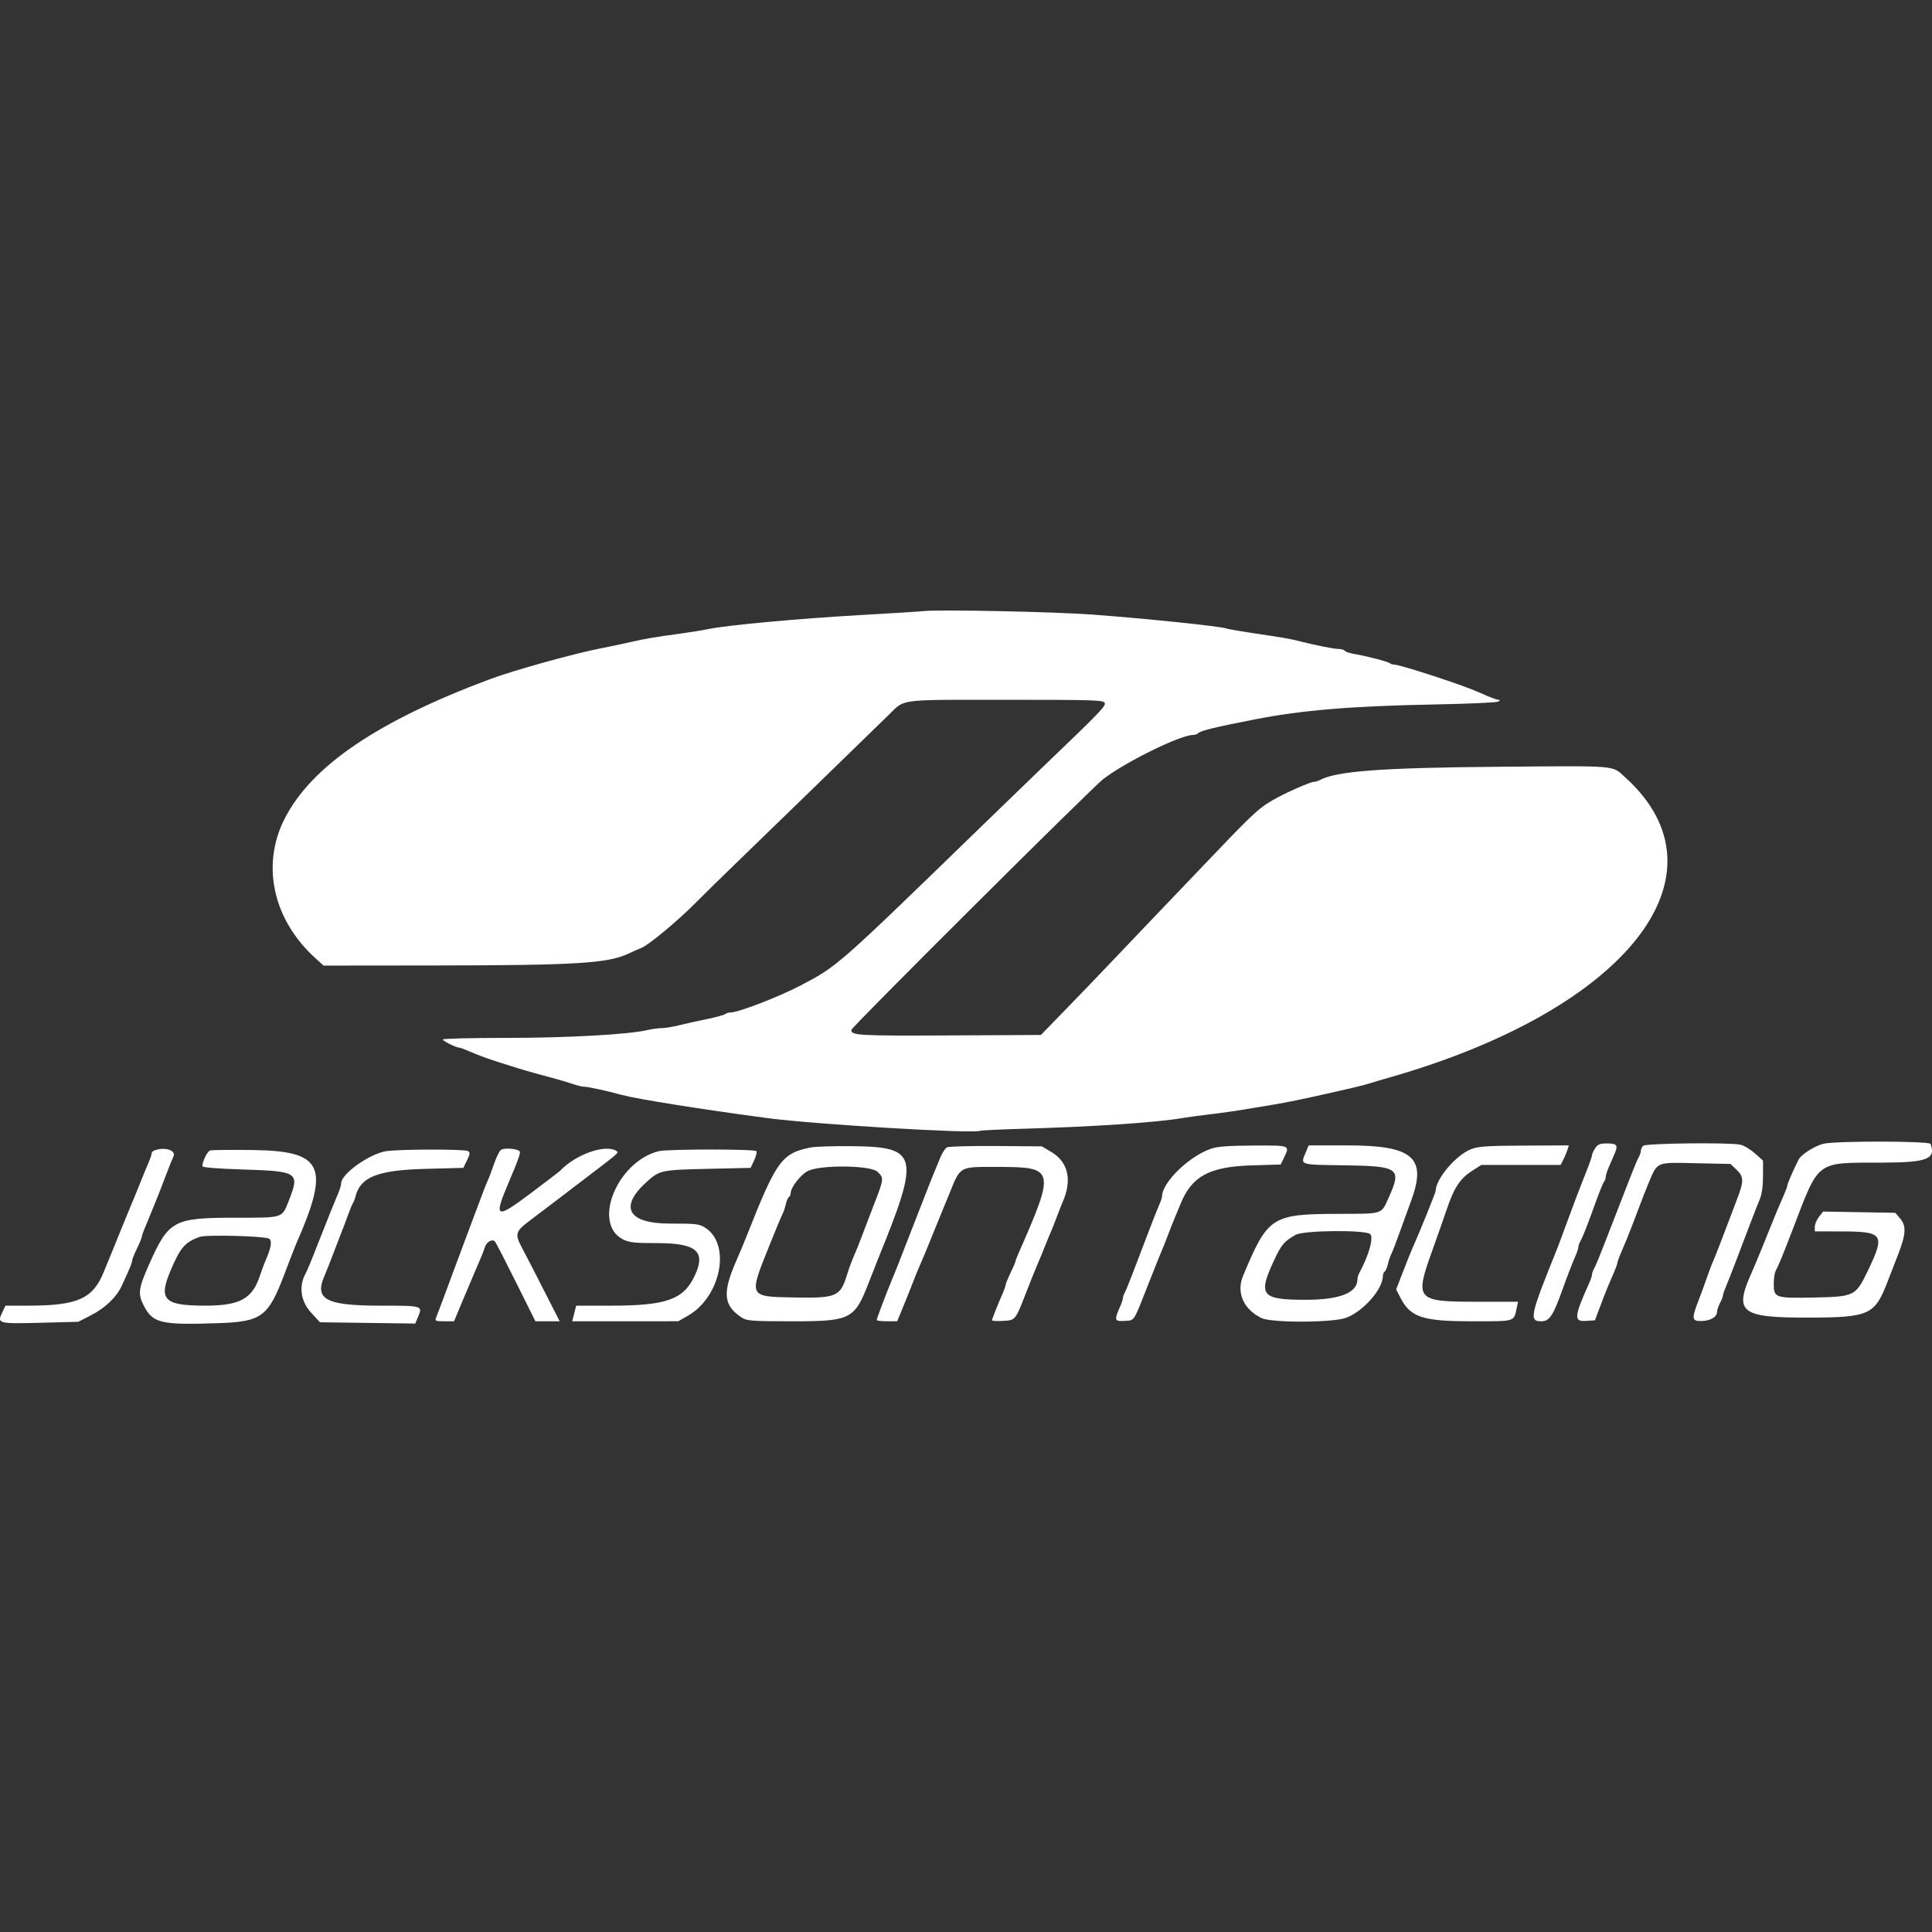 <?xml version="1.0" encoding="UTF-8"?> <svg xmlns="http://www.w3.org/2000/svg" xmlns:xlink="http://www.w3.org/1999/xlink" width="500px" height="500px" viewBox="0 0 500 500" version="1.1"><rect x="0" y="0" width="500" height="500" fill="#333333" stroke="none"/><title>Logos / Jackson Racing</title><g id="Logos-/-Jackson-Racing" stroke="none" stroke-width="1" fill="none" fill-rule="evenodd"><path d="M239.025,158.152 C238.051,158.263 231.109,158.699 223.598,159.122 C206.857,160.064 188.226,161.772 183.134,162.833 C181.743,163.123 178.67,163.623 176.305,163.946 C169.257,164.907 167.139,165.266 163.154,166.174 C161.068,166.649 157.768,167.346 155.82,167.72 C148.742,169.082 133.034,173.442 126.737,175.793 C97.64,186.656 80.521,198.311 73.621,211.958 C67.541,223.982 70.692,238.1 81.67,248.018 L83.746,249.893 L112.449,249.864 C148.935,249.826 157.272,249.32 162.587,246.822 C163.855,246.225 165.388,245.55 165.993,245.32 C167.802,244.632 175.246,238.454 179.898,233.78 C182.29,231.376 186.961,226.791 190.278,223.591 C195.741,218.322 223.65,191.21 230.2,184.809 C234.241,180.86 232.266,181.104 260.251,181.104 C283.157,181.104 285.621,181.182 285.905,181.925 C286.216,182.735 284.749,184.254 269.879,198.502 C267.236,201.034 260.151,207.886 254.133,213.728 C216.663,250.109 216.795,249.994 207.321,254.975 C201.659,257.953 191.087,262.032 189.034,262.032 C188.543,262.032 187.925,262.223 187.661,262.456 C187.396,262.69 185.245,263.273 182.881,263.753 C180.516,264.234 177.276,264.954 175.681,265.353 C174.085,265.753 172.081,266.079 171.226,266.079 C170.371,266.079 168.718,266.304 167.551,266.58 C162.7,267.727 146.771,268.608 130.917,268.608 C121.942,268.608 114.597,268.791 114.597,269.016 C114.597,269.41 118.072,271.137 118.864,271.137 C119.076,271.137 119.966,271.447 120.844,271.825 C124.759,273.514 126.161,274.007 133.818,276.392 C136.055,277.089 140.195,278.252 144.187,279.306 C145.3,279.6 147.128,280.158 148.25,280.546 C149.373,280.936 150.723,281.253 151.253,281.253 C152.204,281.253 156.948,282.287 160.878,283.351 C164.918,284.445 181.344,287.063 198.561,289.358 C210.735,290.981 252.346,293.466 253.668,292.649 C253.861,292.53 258.897,292.291 264.857,292.118 C283.283,291.583 299.353,290.502 306.044,289.347 C307.435,289.108 310.735,288.66 313.378,288.353 C316.021,288.047 320.232,287.444 322.735,287.014 C325.239,286.584 328.426,286.052 329.816,285.832 C332.477,285.409 337.711,284.336 343.22,283.083 C345.028,282.672 347.987,281.999 349.796,281.587 C351.604,281.175 353.766,280.613 354.601,280.339 C355.435,280.064 357.484,279.454 359.153,278.979 C421.033,261.434 448.642,226.385 420.508,201.09 C417.09,198.017 419.151,198.184 387.899,198.439 C357.589,198.687 345.882,199.556 341.583,201.874 C341.1,202.134 340.398,202.348 340.024,202.348 C339.057,202.348 332.297,205.359 329.308,207.12 C325.44,209.399 324.313,210.473 309.653,225.86 C304.885,230.864 298.472,237.578 295.399,240.781 C292.328,243.984 288.231,248.285 286.295,250.336 C284.36,252.388 279.763,257.168 276.08,260.958 L269.384,267.849 L245.521,267.967 C222.228,268.082 220.31,267.974 220.31,266.558 C220.31,265.877 282.518,203.93 285.53,201.612 C291.293,197.178 305.485,190.208 308.749,190.208 C309.237,190.208 309.851,189.994 310.115,189.732 C310.768,189.084 314.431,188.195 324.758,186.177 C337.015,183.781 349.894,182.716 371.545,182.305 C380.03,182.145 387.314,181.816 387.731,181.574 C388.273,181.26 388.301,181.131 387.83,181.119 C387.467,181.11 386.101,180.636 384.795,180.065 C380.959,178.387 380.599,178.245 376.097,176.661 C369.968,174.502 361.791,172 360.866,172 C360.434,172 359.926,171.844 359.736,171.656 C359.338,171.257 353.575,169.758 350.43,169.234 C349.249,169.038 348.156,168.669 347.998,168.415 C347.841,168.161 347.133,167.953 346.425,167.953 C345.218,167.953 340.518,167.011 335.886,165.84 C333.782,165.308 332.386,165.071 323.436,163.725 C320.483,163.28 317.752,162.797 317.366,162.65 C315.882,162.085 296.669,160.089 282.777,159.059 C272.859,158.321 242.982,157.703 239.025,158.152 M471.947,295.996 C469.801,296.495 466.254,298.701 465.56,299.968 C464.593,301.729 462.59,306.262 462.59,306.687 C462.59,306.941 462.224,307.98 461.777,308.996 C460.328,312.285 459.69,313.808 458.041,317.924 C457.149,320.149 456.229,322.425 455.998,322.982 C455.766,323.538 455.204,324.904 454.746,326.017 C454.289,327.129 453.612,328.723 453.24,329.557 C448.745,339.638 450.506,341.02 467.808,340.994 C483.839,340.968 485.198,340.351 488.542,331.58 C488.966,330.468 490.129,327.477 491.126,324.934 C493.282,319.434 493.415,317.271 491.718,315.296 L490.499,313.877 L481.164,313.712 L471.829,313.546 L470.75,314.918 C470.157,315.673 469.671,316.829 469.671,317.486 L469.671,318.682 L476.373,318.689 C487.502,318.701 487.967,319.397 483.302,329.068 C480.255,335.389 479.844,335.59 469.59,335.795 C459.434,335.999 459.049,335.871 459.049,332.314 C459.049,330.929 459.265,329.402 459.531,328.919 C460.264,327.579 461.296,325.076 463.852,318.43 C470.956,299.958 469.644,300.941 487.246,300.887 C498.736,300.853 501.036,299.954 499.632,296.048 C499.357,295.28 475.212,295.235 471.947,295.996 M412.826,297.168 C412.377,297.853 412.009,298.667 412.009,298.974 C412.009,299.281 411.353,301.166 410.553,303.164 C408.975,307.097 406.855,312.684 404.665,318.682 C403.904,320.769 403.004,323.159 402.665,323.993 C396.024,340.386 395.692,341.949 398.852,341.949 C401.013,341.949 401.924,340.579 404.434,333.556 C405.653,330.143 406.782,327.232 407.778,324.929 C408.158,324.052 408.469,323.082 408.469,322.772 C408.469,322.462 408.685,321.815 408.951,321.332 C409.683,319.994 410.693,317.432 412.79,311.601 C413.839,308.68 414.89,306.074 415.124,305.81 C415.358,305.545 415.55,305.011 415.55,304.621 C415.55,304.233 415.91,303.083 416.35,302.067 C416.792,301.051 417.478,299.466 417.877,298.543 C418.82,296.358 418.48,295.921 415.831,295.921 C414.064,295.921 413.486,296.162 412.826,297.168 M425.261,296.528 C424.928,296.862 424.655,297.434 424.655,297.799 C424.655,298.165 424.438,298.859 424.173,299.342 C423.516,300.541 422.987,301.861 418.337,313.877 C413.974,325.155 413.142,327.224 412.491,328.413 C412.226,328.896 412.009,329.543 412.009,329.853 C412.009,330.163 411.688,331.133 411.296,332.01 C407.372,340.771 407.251,342.05 410.366,341.851 L412.768,341.696 L414.196,337.903 C415.579,334.226 415.993,333.212 417.753,329.16 C418.211,328.108 418.585,327.033 418.585,326.771 C418.585,326.511 419.118,325.096 419.772,323.628 C420.425,322.16 421.692,319.024 422.59,316.659 C425.524,308.919 425.752,308.33 426.398,306.796 C429.089,300.405 428.165,300.81 439.533,301.054 L447.856,301.232 L449.406,302.718 C451.344,304.574 451.353,305.682 449.474,310.547 C448.659,312.657 447.266,316.318 446.379,318.682 C445.492,321.047 444.436,323.778 444.034,324.752 C443.631,325.726 443.113,326.978 442.882,327.534 C442.652,328.09 442.076,329.684 441.599,331.075 C441.123,332.466 440.189,335.008 439.523,336.724 C437.728,341.349 437.838,341.957 440.461,341.876 C442.742,341.806 444.378,340.801 444.383,339.468 C444.386,339.025 444.727,338.009 445.142,337.212 C445.558,336.416 445.898,335.54 445.898,335.266 C445.898,334.992 446.212,334.051 446.595,333.174 C446.978,332.297 448.37,328.735 449.688,325.258 C453.14,316.15 454.498,312.627 455.438,310.349 C455.966,309.067 456.267,306.892 456.267,304.348 L456.267,300.357 L454.125,298.457 C452.948,297.412 451.269,296.413 450.395,296.239 C447.341,295.628 425.915,295.874 425.261,296.528 M209.863,296.954 C202.34,298.44 200.967,300.317 193.408,319.441 C192.414,321.957 191.716,323.628 190.454,326.522 C186.887,334.699 187.256,337.975 192.094,341.071 C193.296,341.839 194.92,341.949 205.128,341.949 C220.205,341.949 221.149,341.466 224.874,331.833 C225.789,329.469 226.816,326.851 227.156,326.017 C238.198,298.959 237.714,296.804 220.563,296.628 C215.834,296.579 211.019,296.727 209.863,296.954 M245.055,296.942 C244.617,297.188 243.85,298.369 243.351,299.564 C242.452,301.719 242.294,302.107 240.904,305.532 C240.509,306.505 238.773,310.944 237.046,315.395 C232.054,328.261 232.257,327.743 230.773,331.327 C229.337,334.797 226.886,341.283 226.886,341.613 C226.886,341.798 228.081,341.947 229.541,341.943 L232.197,341.938 L233.907,337.77 C234.848,335.479 236.004,332.579 236.476,331.327 C236.947,330.076 237.698,328.255 238.145,327.281 C238.591,326.307 239.777,323.462 240.779,320.959 C241.781,318.455 242.798,315.951 243.04,315.395 C243.282,314.838 244.45,311.993 245.636,309.072 C248.641,301.666 248.069,301.99 258.175,301.999 C273.055,302.011 273.179,302.536 263.498,324.575 C263.112,325.453 262.798,326.307 262.798,326.474 C262.798,326.642 262.229,327.96 261.533,329.402 C260.838,330.843 260.269,332.23 260.269,332.483 C260.269,332.737 259.955,333.662 259.571,334.539 C258.242,337.573 256.728,341.379 256.728,341.689 C256.728,341.86 257.995,341.932 259.544,341.848 C262.829,341.671 262.763,341.752 265.624,334.362 C266.647,331.719 267.881,328.647 268.366,327.534 C268.853,326.421 269.746,324.259 270.351,322.729 C270.955,321.199 271.659,319.492 271.915,318.935 C272.171,318.379 272.848,316.672 273.419,315.142 C273.991,313.612 274.661,311.905 274.909,311.348 C277.553,305.408 276.523,300.734 271.98,298.063 L269.626,296.68 L257.74,296.586 C251.202,296.535 245.494,296.695 245.055,296.942 M313.378,297.298 C307.647,299.29 300.733,306.046 300.733,309.655 C300.733,309.946 300.412,310.901 300.018,311.778 C299.625,312.655 298.613,315.192 297.769,317.418 C293.055,329.849 291.556,333.691 291.111,334.482 C290.839,334.965 290.617,335.613 290.617,335.923 C290.617,336.233 290.298,337.202 289.909,338.08 C288.315,341.662 288.418,342.019 290.985,341.849 C293.701,341.67 293.247,342.367 297.185,332.339 C298.878,328.027 300.476,324.044 300.737,323.488 C300.997,322.931 301.679,321.224 302.25,319.694 C302.822,318.164 303.489,316.457 303.732,315.9 C303.976,315.344 304.791,313.374 305.544,311.524 C308.454,304.368 313.03,301.914 324.058,301.594 L331.45,301.378 L332.277,299.644 C333.848,296.351 334.027,296.423 324.379,296.468 C317.856,296.497 315.08,296.707 313.378,297.298 M337.916,298.259 C336.536,301.561 336.088,301.414 348.071,301.584 C362.041,301.781 362.829,302.364 359.39,309.948 C357.389,314.359 358.169,314.11 346.255,314.145 C329.098,314.195 328.12,314.835 321.711,330.17 C319.903,334.5 321.798,338.851 326.479,341.116 C329.106,342.387 345.016,342.324 348.424,341.029 C352.866,339.342 357.889,333.602 357.889,330.212 C357.889,329.746 358.098,329.235 358.355,329.075 C358.612,328.917 358.982,328.057 359.178,327.166 C359.374,326.273 359.732,325.195 359.974,324.768 C360.216,324.342 361.232,321.717 362.232,318.935 C363.232,316.153 364.594,312.398 365.258,310.59 C369.303,299.576 365.639,296.427 348.78,296.427 L338.682,296.427 L337.916,298.259 M380.676,297.422 C376.745,298.979 371.545,305.141 371.545,308.243 C371.545,308.576 367.696,318.139 366.223,321.464 C365.195,323.785 364.224,326.175 362.71,330.112 L361.329,333.702 L362.386,335.773 C365.009,340.915 368.12,341.949 380.947,341.949 C392.317,341.949 391.747,342.118 392.516,338.535 L392.87,336.891 L382.325,336.891 C366.418,336.891 366.057,336.475 370.726,323.488 C372.026,319.871 373.624,315.319 374.278,313.371 C376.312,307.314 377.81,305.027 381.128,302.917 L383.377,301.485 L393.634,301.485 L403.89,301.485 L404.598,300.094 C404.988,299.329 405.464,298.191 405.657,297.565 L406.008,296.427 L394.467,296.479 C384.721,296.523 382.576,296.671 380.676,297.422 M129.62,297.604 C129.21,297.931 128.392,299.626 127.801,301.371 C127.212,303.118 126.522,304.938 126.269,305.418 C126.016,305.898 124.547,309.704 123.004,313.877 C121.461,318.05 119.929,322.147 119.598,322.982 C119.267,323.816 118.376,326.206 117.614,328.293 C115.873,333.071 113.316,339.902 112.833,341.064 C112.512,341.838 112.783,341.949 114.984,341.949 L117.503,341.949 L119.883,336.259 C121.193,333.129 122.562,329.886 122.928,329.051 C124.522,325.41 125.128,323.921 125.451,322.855 C125.896,321.378 127.462,320.498 128.13,321.348 C128.399,321.691 130.858,326.465 133.593,331.96 L138.566,341.949 L141.707,341.949 L144.848,341.949 L140.661,333.73 C138.36,329.209 135.878,324.395 135.147,323.032 C133.165,319.34 133.334,318.737 137.133,315.871 C138.958,314.497 141.343,312.689 142.433,311.854 C143.524,311.019 147.552,307.951 151.383,305.033 C160.483,298.106 160.232,298.329 159.477,297.848 C156.627,296.039 148.891,298.79 144.946,303.018 C144.806,303.167 141.425,305.749 137.431,308.756 C128.34,315.598 127.693,315.328 131.53,306.29 C134.202,300.001 134.821,298.244 134.47,297.929 C133.694,297.231 130.367,297.009 129.62,297.604 M39.865,297.774 C39.517,297.914 39.233,298.259 39.233,298.543 C39.233,298.825 38.92,299.773 38.537,300.651 C38.155,301.527 37.112,304.065 36.219,306.29 C35.328,308.516 34.301,311.019 33.938,311.854 C33.577,312.689 32.546,315.192 31.648,317.418 C30.752,319.643 29.83,321.92 29.601,322.476 C29.372,323.032 28.859,324.284 28.46,325.258 C28.062,326.232 27.316,328.052 26.803,329.304 C23.989,336.16 20.017,337.903 7.202,337.903 L1.413,337.903 L0.548,339.726 C-0.784,342.531 -0.453,342.618 10.493,342.331 L20.265,342.076 L23.466,340.436 C27.244,338.5 30.15,335.723 31.528,332.73 C33.666,328.087 34.175,326.855 34.175,326.318 C34.175,326.01 34.744,324.579 35.439,323.137 C36.135,321.696 36.704,320.309 36.704,320.056 C36.704,319.801 37.017,318.877 37.402,318 C37.786,317.123 38.595,315.154 39.2,313.624 C39.804,312.094 40.497,310.387 40.739,309.831 C40.982,309.274 41.907,306.885 42.797,304.52 C43.688,302.155 44.623,299.813 44.876,299.315 C45.707,297.681 42.522,296.701 39.865,297.774 M54.375,297.741 C53.656,297.961 52.384,300.566 52.384,301.82 C52.384,302.144 56.371,302.46 63.1,302.67 C77.068,303.105 77.595,303.458 74.834,310.504 C72.938,315.338 73.516,315.142 61.196,315.142 C44.775,315.142 43.669,315.745 38.45,327.534 C35.851,333.406 35.666,334.882 37.16,337.797 C39.546,342.45 41.481,342.923 56.177,342.445 C67.79,342.067 69.39,340.886 73.701,329.508 C75.06,325.919 76.374,322.527 76.619,321.97 C85.511,301.778 83.681,297.848 65.282,297.623 C59.718,297.555 54.81,297.608 54.375,297.741 M99.676,297.962 C95.177,298.879 88.296,303.884 88.296,306.24 C88.296,306.666 87.974,307.762 87.584,308.675 C86.749,310.621 84.487,316.253 82.242,321.97 C80.195,327.189 79.754,328.242 78.891,329.977 C77.312,333.153 77.929,336.893 80.491,339.685 L82.801,342.202 L95.135,342.368 L107.469,342.534 L108.248,340.671 C109.395,337.924 109.319,337.903 98.443,337.903 C84.363,337.903 81.303,336.275 83.967,330.207 C84.368,329.293 85.428,326.611 86.322,324.246 C87.216,321.882 88.225,319.264 88.562,318.43 C88.901,317.595 89.588,315.774 90.089,314.383 C90.589,312.992 91.156,311.626 91.348,311.348 C91.54,311.07 91.843,310.273 92.021,309.578 C93.299,304.591 97.797,302.825 110.045,302.503 L119.908,302.244 L120.862,300.293 C121.656,298.664 121.698,298.267 121.115,297.898 C120.243,297.346 102.437,297.399 99.676,297.962 M170.489,297.92 C159.695,300.613 153.189,316.654 161.229,320.755 C162.81,321.563 164.232,321.717 170.057,321.717 C180.184,321.717 182.699,323.828 179.885,329.964 C176.973,336.315 172.608,337.903 158.074,337.903 L149.115,337.903 L148.601,339.926 L148.088,341.949 L161.818,341.944 L175.547,341.939 L178.076,340.481 C186.553,335.591 189.232,322.14 182.596,317.79 C181.007,316.748 180.283,316.659 173.365,316.659 C162.492,316.659 160.12,312.386 167.369,305.859 C170.704,302.857 171.112,302.77 183.131,302.497 L194.255,302.244 L195.159,300.323 C195.656,299.267 195.928,298.186 195.764,297.92 C195.413,297.353 172.767,297.353 170.489,297.92 M227.065,303.231 C228.813,304.852 228.796,305.005 226.091,311.972 C224.821,315.245 223.535,318.607 223.234,319.441 C222.614,321.162 221.559,323.781 220.586,326.017 C220.223,326.851 219.635,328.5 219.278,329.682 C217.498,335.594 216.6,335.991 205.484,335.785 C193.662,335.566 193.737,335.722 199.059,322.476 C200.734,318.303 202.304,314.54 202.545,314.114 C202.787,313.688 203.144,312.609 203.34,311.716 C203.536,310.825 203.907,309.965 204.164,309.807 C204.42,309.648 204.63,309.186 204.63,308.779 C204.63,307.323 207.205,303.999 209.061,303.059 C212.294,301.422 225.246,301.546 227.065,303.231 M354.577,319.361 C355.588,320.101 354.249,324.943 351.795,329.424 C351.529,329.907 351.313,330.629 351.313,331.029 C351.313,334.59 346.79,336.386 337.822,336.386 C326.482,336.386 325.523,335.228 329.598,326.45 C331.629,322.073 332.271,321.301 335.323,319.568 C337.362,318.411 353.045,318.241 354.577,319.361 M69.711,320.603 C70.474,321.237 70.127,323.079 68.598,326.522 C68.352,327.079 67.732,328.776 67.221,330.292 C65.245,336.167 62.02,337.903 53.09,337.903 C42.437,337.903 40.94,336.373 44.164,328.783 C46.686,322.846 47.826,321.521 51.625,320.113 C53.351,319.471 68.855,319.893 69.711,320.603" id="path0" fill="#FFFFFF"></path></g></svg> 